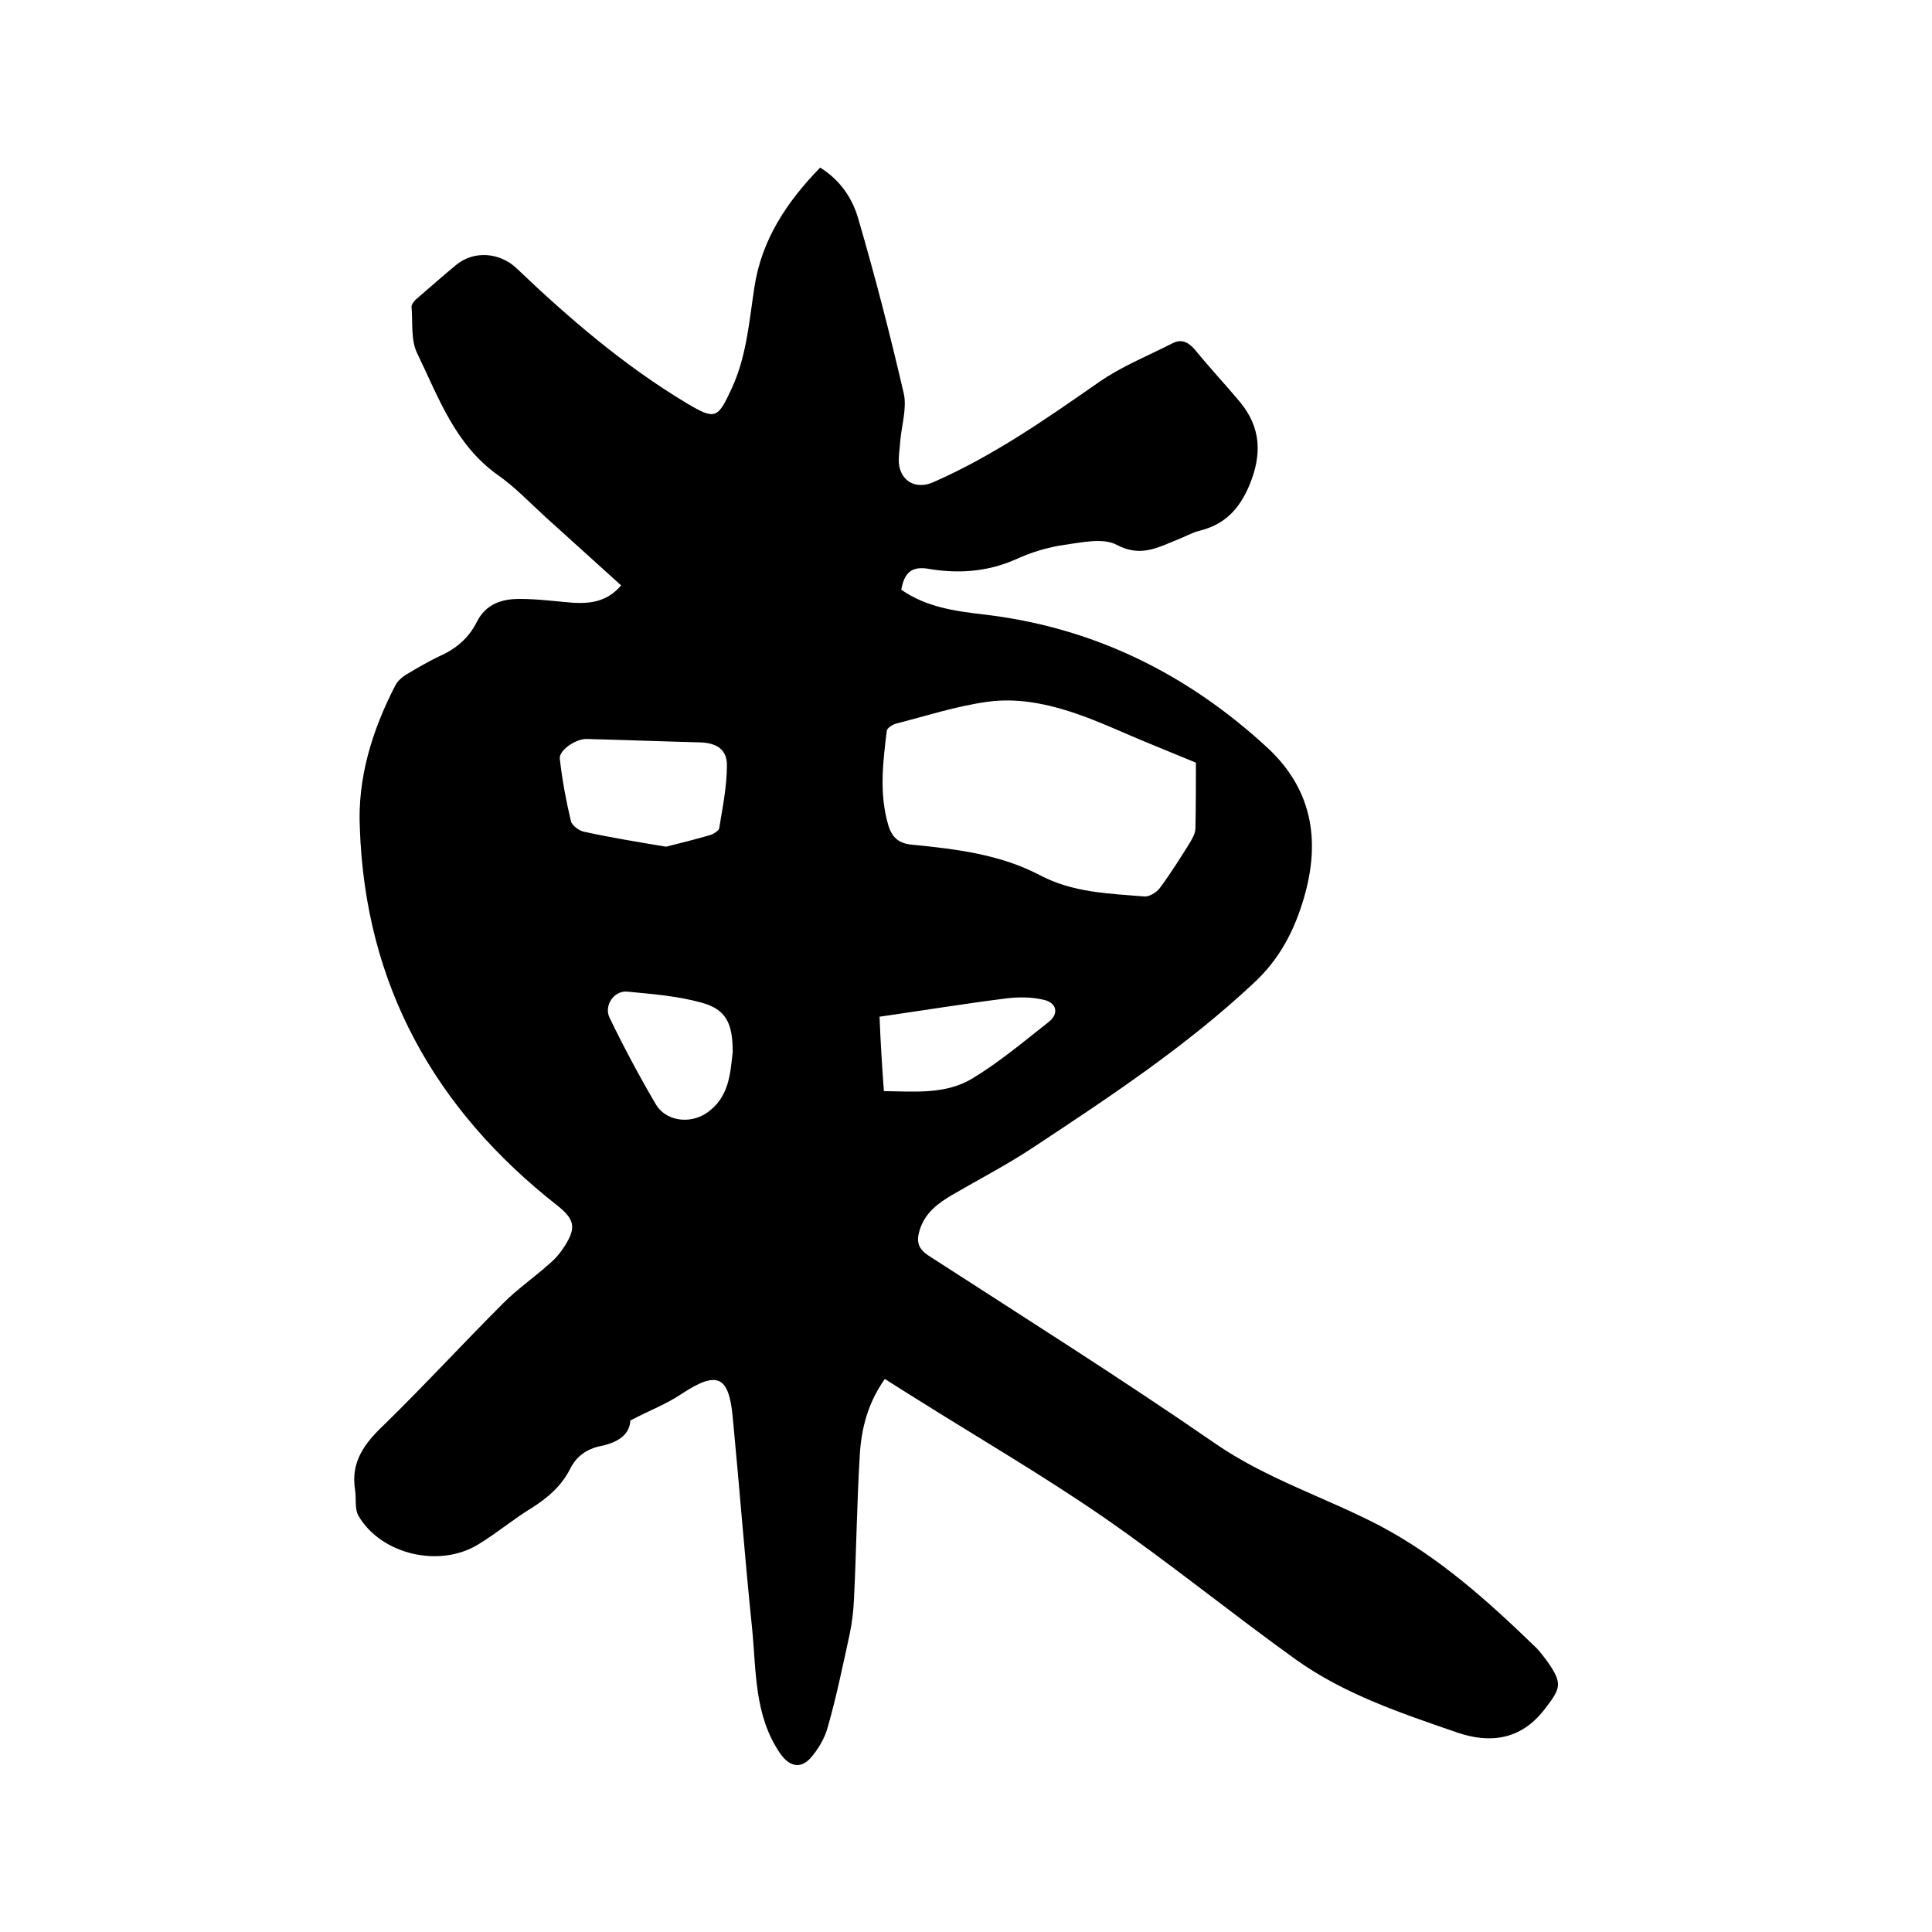 <svg enable-background="new 0 0 400 400" viewBox="0 0 400 400" xmlns="http://www.w3.org/2000/svg"><path d="m186.6 122.1c5.2 3.6 11 4.4 16.9 5.1 22.7 2.6 42.2 12.2 58.9 27.6 9.7 9 11.1 20.1 7.2 32.3-2 6.3-5 11.8-10.1 16.5-14 13.1-29.9 23.6-45.8 34.1-5.3 3.5-10.9 6.4-16.4 9.6-3.1 1.8-5.8 3.8-6.9 7.4-.7 2.3-.4 3.8 1.9 5.3 19.8 12.8 39.8 25.4 59.2 38.8 10.7 7.4 22.9 11.2 34.2 17.1 12.3 6.5 22.5 15.7 32.4 25.3.8.8 1.5 1.8 2.2 2.7 3.3 4.7 2.9 5.6-.6 10.1-4.9 6.3-11.3 7-18 4.7-11.6-4-23.3-7.9-33.4-15.1-13.5-9.7-26.4-20.2-40-29.6-12.5-8.6-25.7-16.3-38.6-24.4-2.1-1.3-4.3-2.7-6.5-4.1-3.5 4.9-4.9 10.3-5.2 15.9-.6 9.9-.7 19.9-1.2 29.8-.1 2.4-.4 4.8-.9 7.2-1.4 6.4-2.7 12.8-4.5 19.1-.6 2.3-2 4.7-3.6 6.5-2.2 2.4-4.5 1.6-6.3-1-5.4-7.9-4.9-17.1-5.8-26-1.5-14.5-2.6-29.1-4-43.6-.8-8.7-3.3-9.6-10.6-4.8-3.1 2.1-6.6 3.4-10.6 5.5-.1 2.9-2.6 4.6-6.2 5.3-2.8.6-5 2.1-6.3 4.8-1.8 3.5-4.6 5.9-7.9 8-3.8 2.3-7.2 5.2-11 7.5-8 5-20.2 2.2-24.9-5.9-.8-1.4-.4-3.6-.7-5.4-.9-5.8 2-9.6 6-13.4 8.4-8.2 16.4-16.9 24.7-25.2 3-3 6.5-5.4 9.6-8.2 1.2-1 2.3-2.3 3.1-3.6 2.5-3.9 2-5.6-1.5-8.4-25.4-19.9-39.8-45.7-40.9-78.2-.5-10.2 2.5-20.1 7.3-29.4.5-1 1.4-1.8 2.4-2.4 2.2-1.3 4.4-2.6 6.7-3.7 3.4-1.5 6.1-3.7 7.8-7.1 1.9-3.8 5.2-4.8 8.9-4.8s7.4.5 11.1.8c3.7.2 7.1-.3 9.9-3.6-5.3-4.8-10.5-9.5-15.6-14.1-3.3-3-6.4-6.3-10-8.8-8.8-6.3-12.2-16-16.6-25.1-1.4-2.8-.9-6.4-1.2-9.7 0-.5.5-1.1.9-1.5 2.8-2.4 5.6-4.9 8.4-7.2 3.7-3 9-2.5 12.4.7 10.9 10.4 22.3 20.2 35.3 28 5.9 3.5 6.4 3.2 9.3-3.1 3.1-6.7 3.6-13.9 4.7-21 1.5-9.8 6.7-17.6 13.6-24.7 4.2 2.6 6.7 6.4 7.9 10.6 3.5 12 6.6 24 9.4 36.1.7 3-.4 6.5-.7 9.8-.1 1.6-.4 3.2-.3 4.7.4 3.9 3.7 5.5 7.2 3.9 12.3-5.4 23.2-13 34.1-20.6 4.7-3.3 10.2-5.5 15.3-8.1 1.9-1 3.3-.3 4.7 1.3 3 3.7 6.3 7.2 9.3 10.8 4.4 5.3 4.6 10.9 2 17.2-2.1 5-5.1 8.2-10.4 9.5-1.6.4-3.1 1.3-4.7 1.9-4 1.6-7.5 3.6-12.4 1-2.8-1.5-7.2-.5-10.8 0-3.5.5-7.1 1.6-10.3 3.1-6 2.6-12.1 2.9-18.3 1.8-3.3-.4-4.6 1.1-5.2 4.4zm61 35.8c-4.8-2-9.1-3.7-13.3-5.5-3-1.3-6-2.6-9.1-3.8-6.7-2.5-13.7-4.3-20.8-3.3-6.4.9-12.6 2.9-18.8 4.5-.8.2-1.9.9-2 1.5-.8 6.5-1.6 13 .3 19.5.8 2.7 2.3 3.9 5.1 4.1 9.1.9 18.1 2 26.3 6.3 6.8 3.6 14.2 3.8 21.6 4.4 1 .1 2.5-.8 3.2-1.7 2.3-3.1 4.3-6.3 6.3-9.5.5-.9 1.1-1.9 1.1-2.9.1-4.7.1-9.3.1-13.6zm-109.7 17.4c2.8-.7 6-1.5 9.1-2.4.7-.2 1.8-.9 1.9-1.4.7-4.3 1.6-8.7 1.6-13.1 0-3.3-2.2-4.6-5.6-4.7-7.8-.2-15.6-.5-23.4-.7-2.2-.1-5.8 2.3-5.6 4.1.5 4.4 1.3 8.7 2.3 12.9.2.9 1.7 2 2.7 2.2 5.5 1.2 11 2.1 17 3.1zm13.8 42.5c0-6-1.4-8.8-6.4-10.2s-10.3-1.8-15.5-2.3c-2.7-.2-4.8 2.9-3.6 5.4 2.9 6 6.1 12 9.5 17.8 2 3.6 7 4.3 10.5 2 4.8-3.2 5-8.3 5.5-12.7zm31.3 8.1c6.5.1 12.8.7 18.3-2.6 5.6-3.4 10.6-7.6 15.8-11.7 2.2-1.7 1.7-4-1-4.6-2.5-.6-5.2-.6-7.7-.3-8.7 1.1-17.3 2.5-26.3 3.8.2 5.1.5 10 .9 15.4z"/></svg>